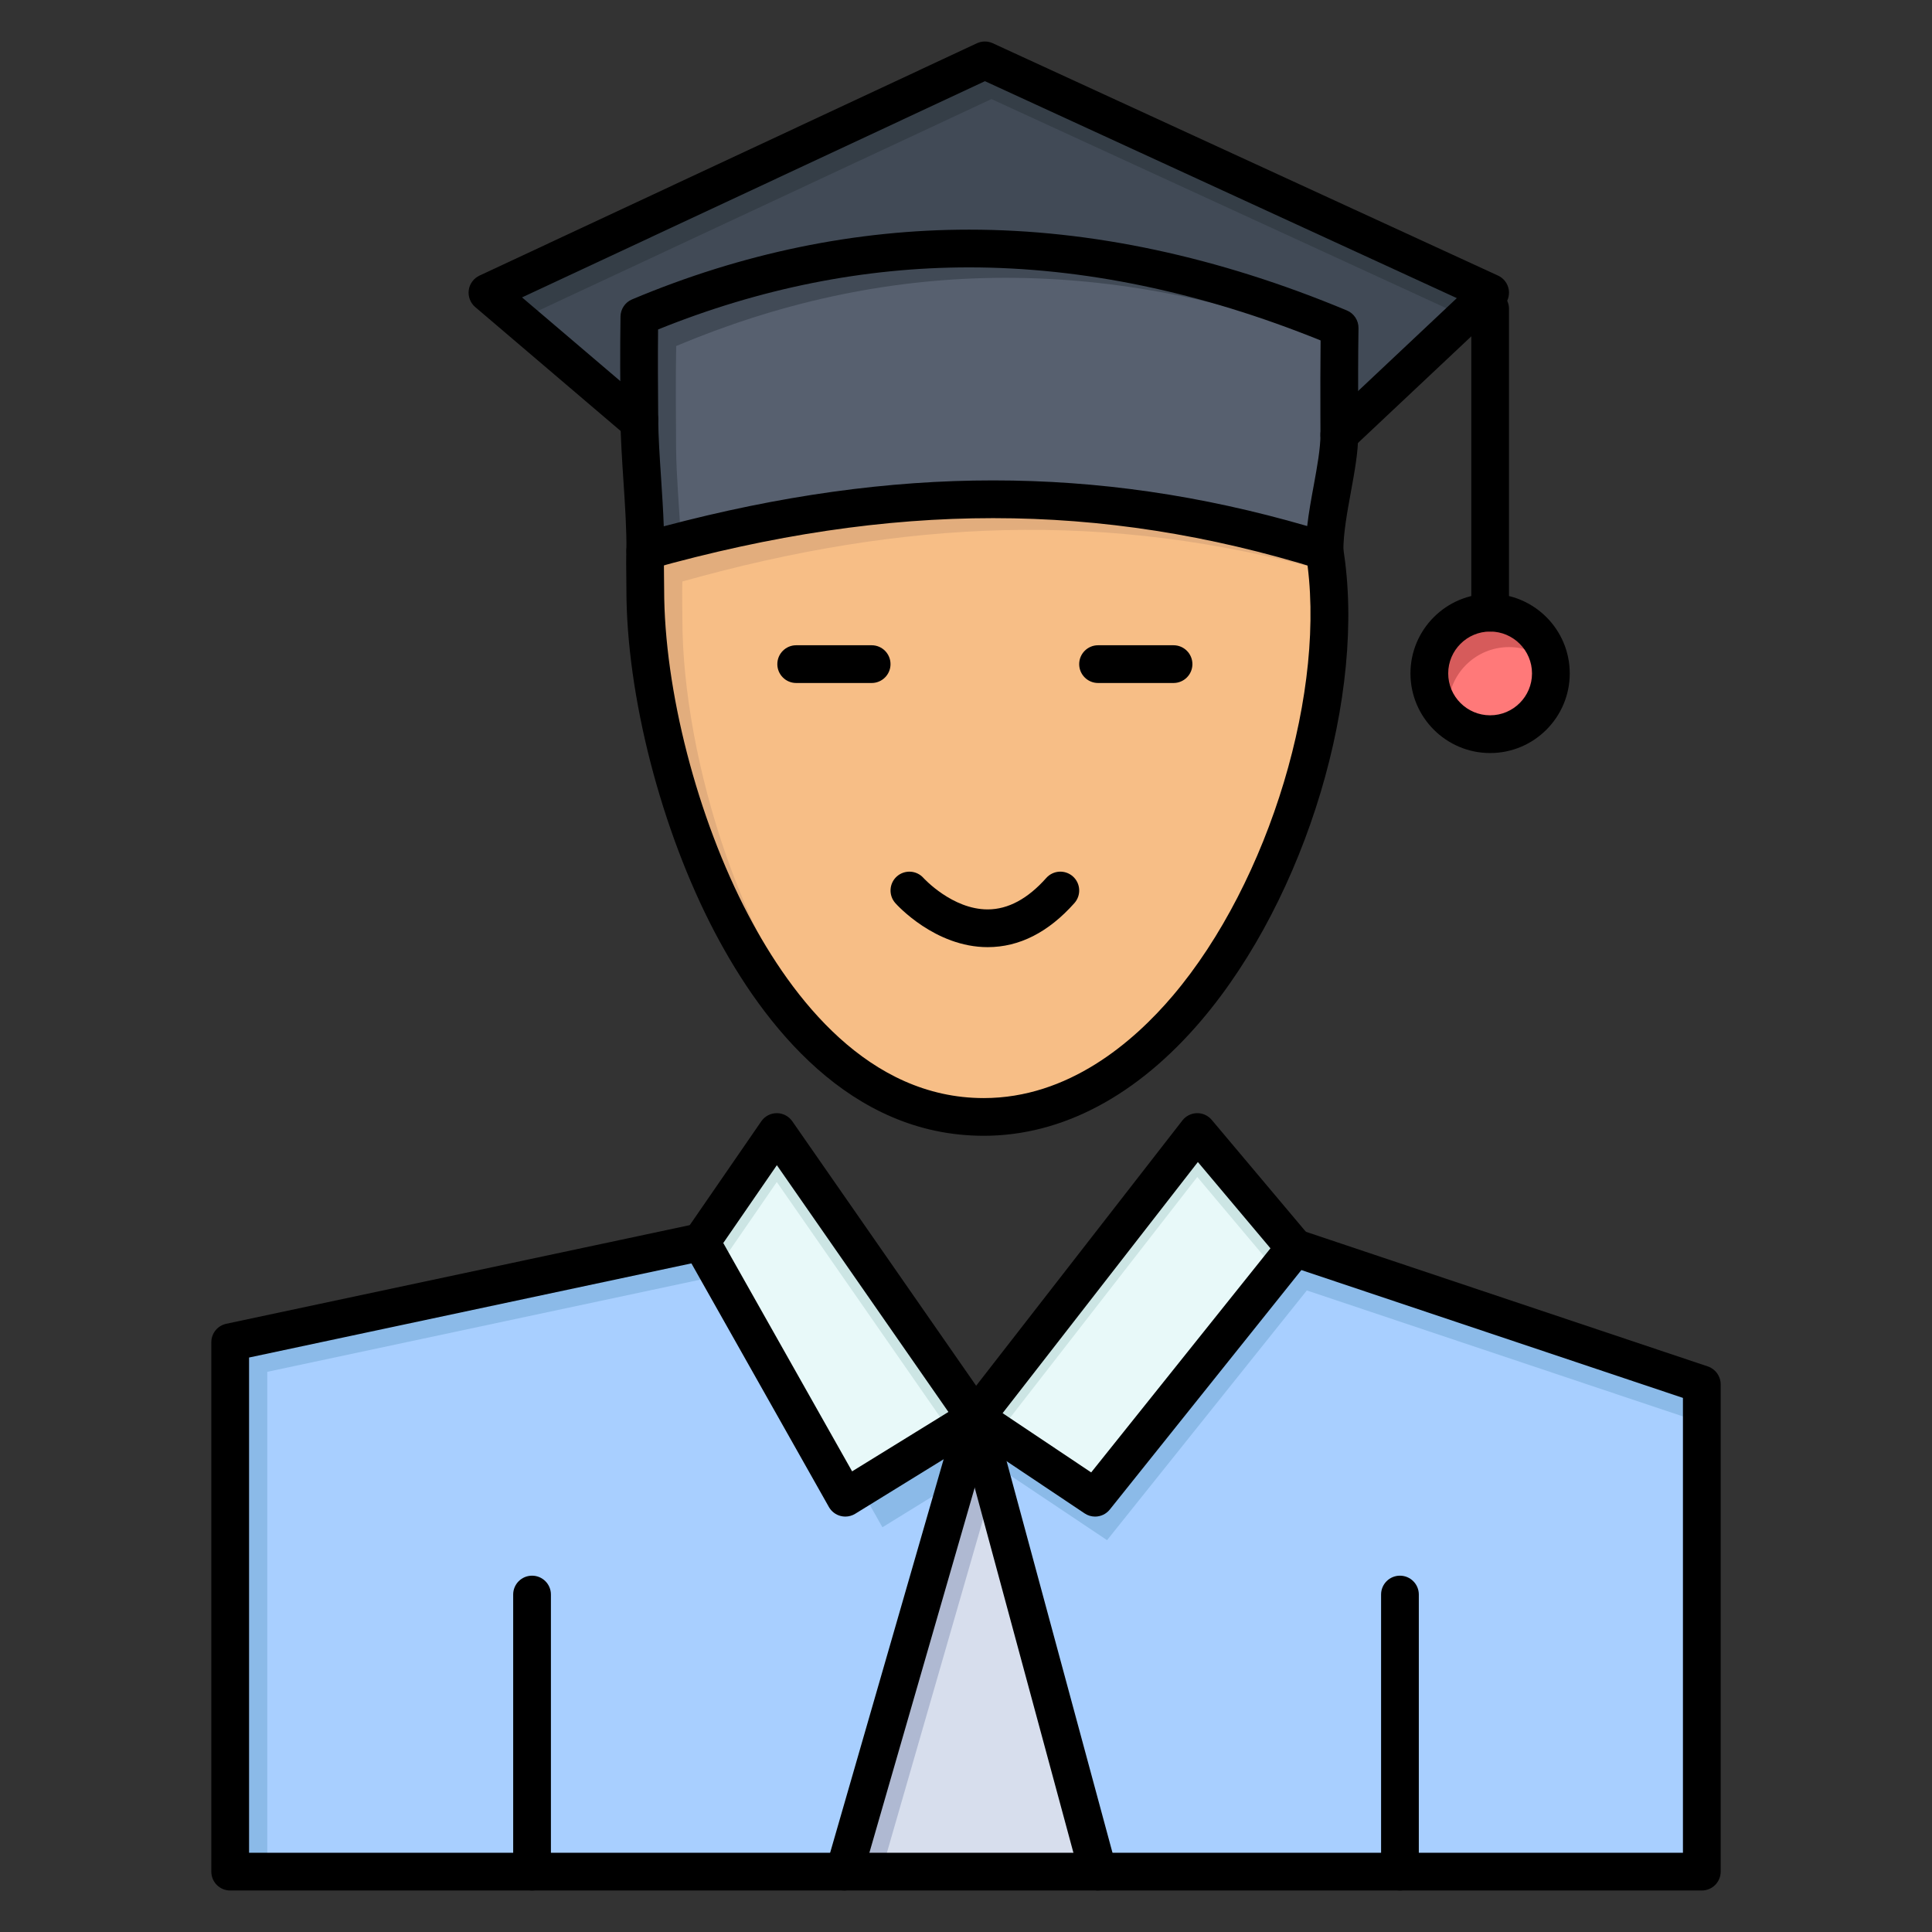 <svg width="58" height="58" viewBox="0 0 58 58" fill="none" xmlns="http://www.w3.org/2000/svg">
<rect x="0" y="0" width="58" height="58" fill="#333333" stroke="none"/>
<path d="M44.735 18.392C45.742 18.392 46.559 19.209 46.559 20.217C46.559 21.224 45.742 22.041 44.735 22.041C43.726 22.041 42.91 21.224 42.91 20.217C42.91 19.209 43.726 18.392 44.735 18.392Z" fill="#FF7979"/>
<path d="M43.477 21.251C43.477 20.242 44.294 19.426 45.302 19.426C45.776 19.426 46.206 19.608 46.53 19.904C46.381 19.046 45.635 18.392 44.735 18.392C43.726 18.392 42.91 19.209 42.91 20.217C42.91 20.75 43.14 21.229 43.505 21.562C43.488 21.461 43.477 21.357 43.477 21.251Z" fill="#D65B5B"/>
<path d="M44.735 8.787L40.207 13.048C40.206 12.001 40.199 10.964 40.216 9.843C32.538 6.638 25.623 6.807 19.195 9.51C19.179 10.526 19.185 11.557 19.193 12.589L19.173 12.655L14.634 8.787L29.567 1.812L44.735 8.787Z" fill="#414A56"/>
<path d="M29.765 2.974L43.971 9.506L44.735 8.787L29.567 1.812L14.634 8.787L15.584 9.597L29.765 2.974Z" fill="#353E47"/>
<path d="M40.414 11.004C40.345 10.975 40.276 10.948 40.206 10.92C40.203 11.644 40.206 12.344 40.207 13.048L40.403 12.863C40.403 12.259 40.405 11.646 40.414 11.004Z" fill="#353E47"/>
<path d="M40.207 13.047C40.208 14.025 39.761 15.406 39.761 16.539C32.736 14.361 26.338 14.585 19.371 16.539C19.389 15.386 19.202 13.76 19.193 12.589C19.185 11.557 19.178 10.526 19.194 9.51C25.623 6.807 32.538 6.638 40.216 9.843C40.199 10.964 40.206 12.001 40.207 13.047Z" fill="#57606F"/>
<path d="M20.445 16.251C20.396 15.311 20.304 14.279 20.297 13.467C20.29 12.435 20.283 11.404 20.299 10.388C26.416 7.816 32.974 7.541 40.21 10.281C40.212 10.136 40.214 9.99 40.216 9.843C32.538 6.638 25.623 6.807 19.194 9.51C19.178 10.526 19.185 11.557 19.193 12.589C19.202 13.76 19.389 15.386 19.371 16.539C19.731 16.438 20.088 16.343 20.445 16.251Z" fill="#414A56"/>
<path d="M42.028 56.187H32.965L29.279 42.556L32.876 44.962L38.873 37.465L51.09 41.558V56.187H42.028Z" fill="#A8CFFF"/>
<path d="M29.638 43.831L33.235 46.237L39.232 38.74L51.09 42.712V41.558L38.873 37.465L32.876 44.962L29.279 42.556L32.965 56.187H32.98L29.638 43.831Z" fill="#8BBAE8"/>
<path d="M39.762 16.539C40.794 22.805 36.284 33.531 29.533 33.531C22.891 33.531 19.371 23.338 19.371 17.69C19.371 17.294 19.357 16.894 19.371 16.539C26.338 14.585 32.736 14.362 39.762 16.539Z" fill="#F7BE86"/>
<path d="M20.486 18.607C20.486 18.21 20.471 17.81 20.486 17.456C27.11 15.598 33.22 15.306 39.844 17.154C39.822 16.945 39.795 16.74 39.762 16.539C32.736 14.362 26.338 14.585 19.371 16.539C19.357 16.894 19.371 17.294 19.371 17.69C19.371 22.136 21.553 29.398 25.721 32.287C22.279 28.984 20.486 22.638 20.486 18.607Z" fill="#E2AD7D"/>
<path d="M35.943 33.984L38.873 37.465L32.876 44.962L29.279 42.556L35.943 33.984Z" fill="#E8F9F9"/>
<path d="M35.943 35.334L38.319 38.158L38.873 37.465L35.943 33.984L29.279 42.556L29.969 43.018L35.943 35.334Z" fill="#CCE5E4"/>
<path d="M29.279 42.556L32.965 56.187H25.347L29.279 42.556Z" fill="#D7DEED"/>
<path d="M29.818 44.551L29.279 42.556L25.347 56.187H26.462L29.818 44.551Z" fill="#AFB9D2"/>
<path d="M23.32 33.984L29.279 42.556L25.377 44.962L21.045 37.286L23.32 33.984Z" fill="#E8F9F9"/>
<path d="M23.32 35.485L28.548 43.007L29.279 42.556L23.32 33.984L21.045 37.286L21.511 38.112L23.32 35.485Z" fill="#CCE5E4"/>
<path d="M15.973 56.188H6.91V40.295L21.045 37.287L25.377 44.963L29.279 42.556L25.347 56.188H15.973Z" fill="#A8CFFF"/>
<path d="M26.491 45.85L28.726 44.472L29.279 42.557L25.832 44.682L26.491 45.85Z" fill="#8BBAE8"/>
<path d="M8.024 41.183L21.612 38.291L21.045 37.287L6.91 40.295V56.188H8.024V41.183Z" fill="#8BBAE8"/>
<path d="M15.973 56.754H6.91C6.597 56.754 6.344 56.501 6.344 56.188V40.295C6.344 40.028 6.531 39.797 6.792 39.741L20.927 36.733C21.234 36.668 21.534 36.863 21.599 37.169C21.665 37.475 21.469 37.775 21.163 37.841L7.477 40.754V55.621H15.973C16.285 55.621 16.539 55.875 16.539 56.188C16.539 56.501 16.285 56.754 15.973 56.754Z" fill="black"/>
<path d="M51.09 56.754H42.027C41.714 56.754 41.461 56.5 41.461 56.187C41.461 55.874 41.714 55.621 42.027 55.621H50.523V41.966L38.692 38.002C38.396 37.903 38.236 37.582 38.335 37.285C38.435 36.989 38.756 36.829 39.052 36.928L51.27 41.021C51.5 41.099 51.656 41.315 51.656 41.558V56.187C51.656 56.5 51.403 56.754 51.09 56.754Z" fill="black"/>
<path d="M42.027 56.754H15.973C15.66 56.754 15.406 56.5 15.406 56.187V47.869C15.406 47.556 15.66 47.303 15.973 47.303C16.285 47.303 16.539 47.556 16.539 47.869V55.621H41.461V47.869C41.461 47.556 41.715 47.303 42.027 47.303C42.34 47.303 42.594 47.556 42.594 47.869V56.187C42.594 56.5 42.34 56.754 42.027 56.754Z" fill="black"/>
<path d="M29.533 34.097C25.512 34.097 22.924 30.777 21.46 27.992C19.847 24.923 18.805 20.879 18.805 17.69C18.805 17.558 18.803 17.427 18.802 17.297C18.798 17.036 18.795 16.766 18.805 16.515C18.818 16.203 19.082 15.961 19.395 15.973C19.707 15.986 19.95 16.25 19.937 16.562C19.928 16.782 19.931 17.025 19.934 17.283C19.936 17.417 19.938 17.554 19.938 17.69C19.938 20.709 20.929 24.546 22.463 27.465C23.781 29.974 26.078 32.965 29.533 32.965C32.069 32.965 34.02 31.293 35.21 29.89C38.111 26.473 39.865 20.648 39.203 16.631C39.152 16.322 39.361 16.031 39.67 15.98C39.979 15.929 40.27 16.138 40.321 16.447C41.042 20.826 39.216 26.921 36.074 30.623C34.145 32.896 31.883 34.097 29.533 34.097Z" fill="black"/>
<path d="M25.377 45.529C25.33 45.529 25.283 45.523 25.236 45.511C25.087 45.473 24.96 45.375 24.884 45.241L20.552 37.565C20.446 37.376 20.456 37.144 20.579 36.965L22.854 33.663C22.959 33.51 23.133 33.418 23.319 33.418C23.319 33.418 23.32 33.418 23.32 33.418C23.506 33.418 23.679 33.509 23.785 33.661L29.744 42.233C29.833 42.361 29.865 42.519 29.833 42.672C29.802 42.824 29.708 42.957 29.576 43.038L25.675 45.444C25.584 45.5 25.481 45.529 25.377 45.529ZM21.713 37.316L25.581 44.171L28.472 42.388L23.322 34.98L21.713 37.316Z" fill="black"/>
<path d="M32.875 45.529C32.767 45.529 32.657 45.498 32.561 45.433L28.964 43.027C28.833 42.94 28.745 42.802 28.72 42.647C28.695 42.492 28.735 42.333 28.832 42.209L35.496 33.637C35.601 33.502 35.761 33.422 35.932 33.418C36.101 33.413 36.266 33.489 36.377 33.62L39.306 37.101C39.48 37.308 39.484 37.608 39.315 37.819L33.318 45.316C33.206 45.456 33.042 45.529 32.875 45.529ZM30.099 42.424L32.758 44.203L38.14 37.475L35.961 34.885L30.099 42.424Z" fill="black"/>
<path d="M25.347 56.754C25.295 56.754 25.242 56.747 25.19 56.732C24.889 56.645 24.716 56.331 24.803 56.031L28.735 42.4C28.821 42.099 29.135 41.925 29.436 42.012C29.736 42.099 29.91 42.413 29.823 42.713L25.891 56.344C25.819 56.593 25.593 56.754 25.347 56.754Z" fill="black"/>
<path d="M32.964 56.754C32.715 56.754 32.486 56.588 32.418 56.335L28.732 42.704C28.65 42.402 28.829 42.091 29.131 42.01C29.433 41.928 29.744 42.106 29.825 42.408L33.511 56.04C33.593 56.342 33.414 56.653 33.112 56.734C33.063 56.748 33.013 56.754 32.964 56.754Z" fill="black"/>
<path d="M29.65 28.434C28.072 28.434 26.925 27.165 26.878 27.111C26.67 26.877 26.691 26.519 26.924 26.311C27.158 26.104 27.515 26.124 27.723 26.357C27.737 26.372 28.59 27.301 29.65 27.301C29.653 27.301 29.655 27.301 29.657 27.301C30.265 27.299 30.855 26.982 31.409 26.358C31.617 26.124 31.975 26.103 32.209 26.311C32.442 26.519 32.463 26.877 32.255 27.111C31.475 27.989 30.599 28.434 29.65 28.434Z" fill="black"/>
<path d="M26.168 20.504H23.902C23.59 20.504 23.336 20.25 23.336 19.938C23.336 19.625 23.59 19.371 23.902 19.371H26.168C26.481 19.371 26.734 19.625 26.734 19.938C26.734 20.25 26.481 20.504 26.168 20.504Z" fill="black"/>
<path d="M35.23 20.504H32.965C32.652 20.504 32.398 20.25 32.398 19.938C32.398 19.625 32.652 19.371 32.965 19.371H35.23C35.543 19.371 35.797 19.625 35.797 19.938C35.797 20.25 35.543 20.504 35.23 20.504Z" fill="black"/>
<path d="M40.207 13.614C40.056 13.614 39.906 13.554 39.794 13.436C39.58 13.208 39.591 12.85 39.819 12.635L43.735 8.95L29.569 2.437L15.672 8.928L19.322 12.037C19.335 12.04 19.348 12.044 19.361 12.048C19.66 12.141 19.827 12.458 19.734 12.757L19.714 12.823C19.657 13.004 19.513 13.146 19.331 13.199C19.148 13.251 18.951 13.209 18.806 13.086L14.266 9.218C14.12 9.093 14.047 8.902 14.072 8.711C14.098 8.52 14.22 8.356 14.394 8.274L29.327 1.299C29.478 1.229 29.652 1.228 29.803 1.298L44.971 8.273C45.143 8.351 45.263 8.51 45.294 8.696C45.324 8.882 45.26 9.071 45.123 9.2L40.595 13.46C40.486 13.563 40.346 13.614 40.207 13.614Z" fill="black"/>
<path d="M39.762 17.105C39.706 17.105 39.649 17.097 39.594 17.08C36.283 16.054 33.084 15.555 29.815 15.555C26.559 15.555 23.193 16.055 19.524 17.084C19.352 17.133 19.167 17.097 19.026 16.987C18.884 16.878 18.802 16.709 18.805 16.53C18.814 15.93 18.765 15.172 18.716 14.439C18.675 13.804 18.631 13.148 18.627 12.593C18.619 11.488 18.613 10.492 18.628 9.501C18.632 9.276 18.768 9.075 18.975 8.988C22.279 7.598 25.683 6.894 29.091 6.894C32.761 6.894 36.578 7.71 40.434 9.32C40.648 9.409 40.786 9.62 40.783 9.851C40.769 10.753 40.771 11.612 40.773 12.444L40.774 13.047C40.774 13.57 40.667 14.155 40.554 14.773C40.443 15.378 40.328 16.004 40.328 16.539C40.328 16.719 40.243 16.888 40.098 16.995C39.999 17.067 39.881 17.105 39.762 17.105ZM19.756 9.891C19.747 10.75 19.752 11.625 19.76 12.584C19.764 13.106 19.804 13.718 19.847 14.365C19.878 14.847 19.911 15.339 19.927 15.8C23.425 14.873 26.666 14.422 29.815 14.422C32.973 14.422 36.064 14.87 39.243 15.792C39.29 15.385 39.365 14.973 39.44 14.569C39.543 14.003 39.641 13.468 39.641 13.048L39.639 12.446C39.638 11.729 39.636 10.991 39.645 10.22C36.048 8.764 32.499 8.027 29.091 8.027C25.951 8.027 22.813 8.654 19.756 9.891Z" fill="black"/>
<path d="M44.735 18.959C44.422 18.959 44.169 18.705 44.169 18.392V9.271C44.169 8.958 44.422 8.705 44.735 8.705C45.048 8.705 45.301 8.958 45.301 9.271V18.392C45.301 18.705 45.048 18.959 44.735 18.959Z" fill="black"/>
<path d="M44.735 22.607C43.416 22.607 42.343 21.535 42.343 20.217C42.343 18.898 43.416 17.826 44.735 17.826C46.053 17.826 47.125 18.898 47.125 20.217C47.125 21.535 46.053 22.607 44.735 22.607ZM44.735 18.959C44.041 18.959 43.476 19.523 43.476 20.217C43.476 20.91 44.041 21.474 44.735 21.474C45.428 21.474 45.992 20.91 45.992 20.217C45.992 19.523 45.428 18.959 44.735 18.959Z" fill="black"/>
</svg>
